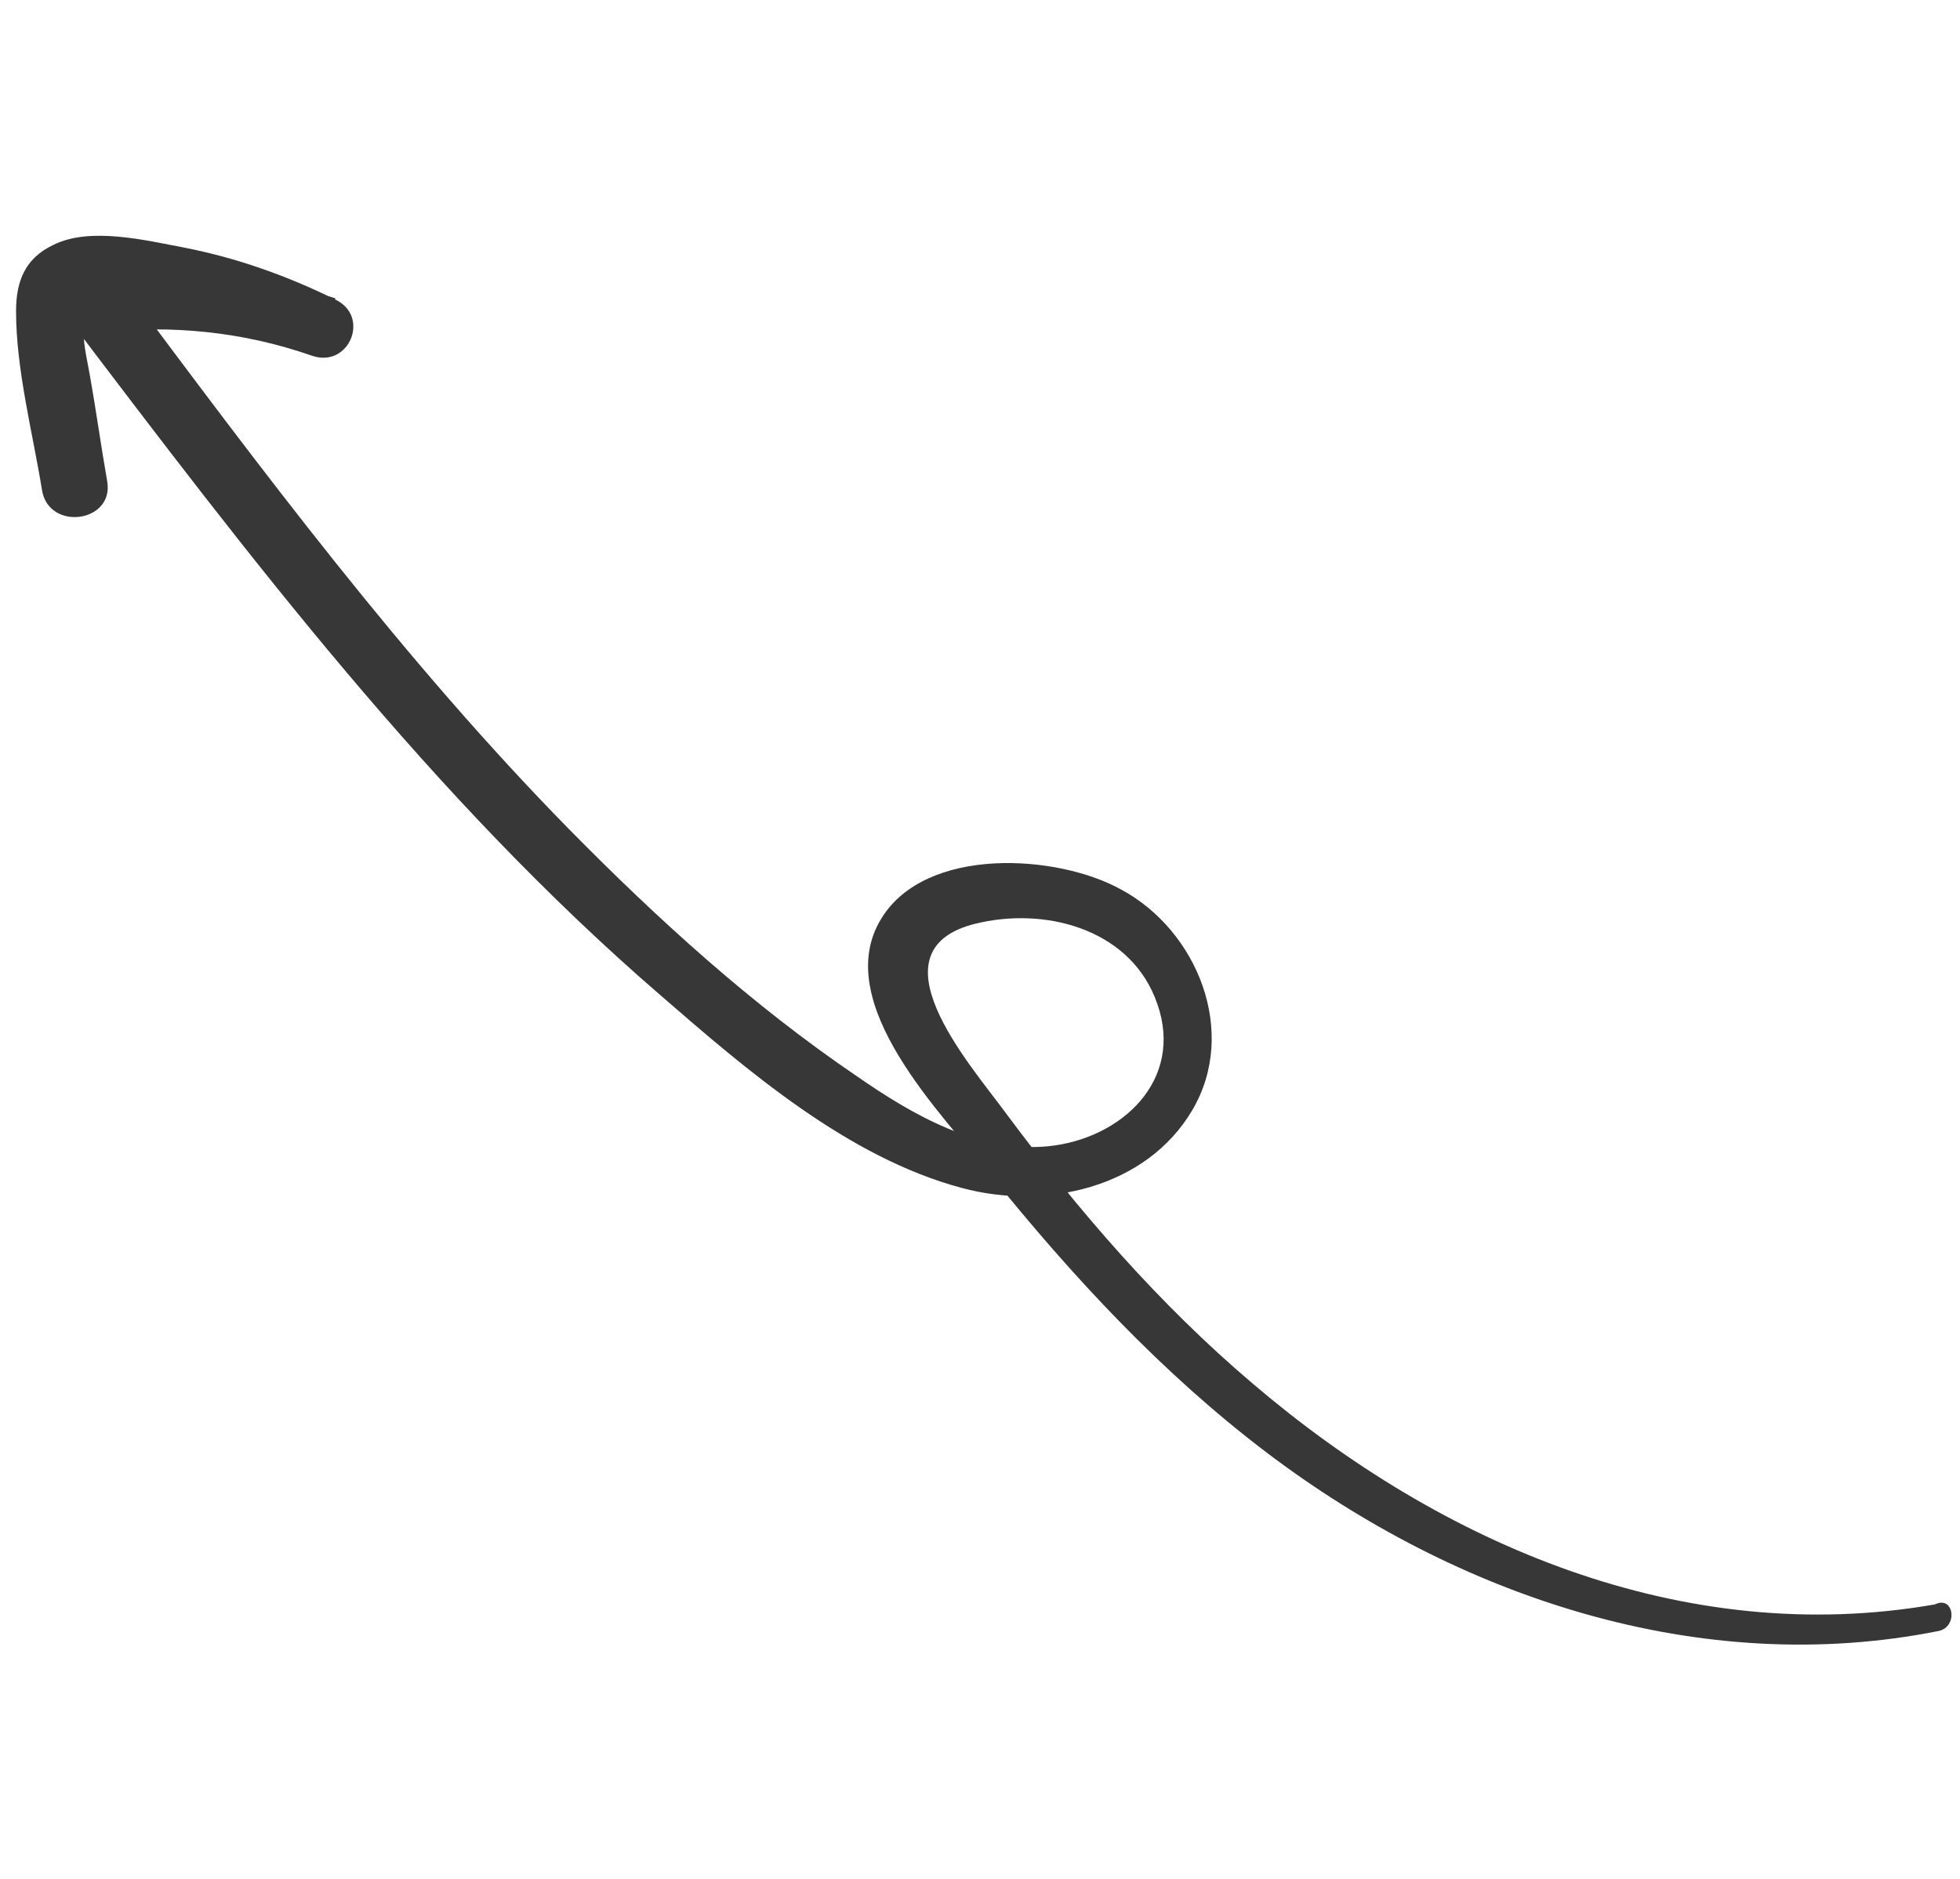 <?xml version="1.0" encoding="UTF-8"?> <svg xmlns="http://www.w3.org/2000/svg" width="146" height="140" viewBox="0 0 146 140" fill="none"> <path d="M144.405 121.508C126.623 125.06 108.526 118.965 94.329 108.197C86.555 102.299 79.918 95.135 73.836 87.593C70.296 83.133 61.772 74.714 65.653 68.428C68.949 63.029 78.718 63.606 83.526 66.276C89.195 69.334 92.251 76.888 88.811 82.71C85.371 88.532 77.824 90.174 71.639 88.5C63.151 86.234 55.593 79.701 49.174 74.123C32.226 59.492 18.549 41.485 5.112 23.748C4.115 22.371 4.806 20.056 6.702 19.896C12.998 19.435 18.962 20.232 24.99 22.23C24.374 23.627 23.858 25.01 23.242 26.407C19.25 24.532 13.536 21.885 9.065 22.398C5.286 22.816 6.221 25.211 6.714 28.07C7.167 30.633 7.521 33.209 7.987 35.87C8.508 38.927 3.654 39.594 3.133 36.536C2.449 32.29 1.188 27.517 1.197 23.175C1.195 20.955 1.869 19.248 3.954 18.255C6.691 16.87 10.871 17.911 13.668 18.435C17.61 19.206 21.322 20.513 25.003 22.329C27.599 23.588 26.008 27.44 23.255 26.506C18.061 24.696 12.845 24.201 7.369 24.751C7.899 23.466 8.429 22.183 8.96 20.898C19.476 34.999 30.118 49.284 42.438 61.825C49.007 68.493 56.043 74.895 63.835 80.184C67.963 83.049 72.897 85.905 78.076 85.396C83.552 84.846 88.201 80.472 86.209 74.791C84.358 69.392 78.258 67.606 73.061 68.723C64.425 70.514 72.297 79.325 74.908 82.903C80.355 90.231 86.356 97.179 93.325 103.086C107.387 115.084 125.405 122.805 144.133 119.527C145.551 118.827 145.878 121.205 144.405 121.508Z" fill="#383737"></path> </svg> 